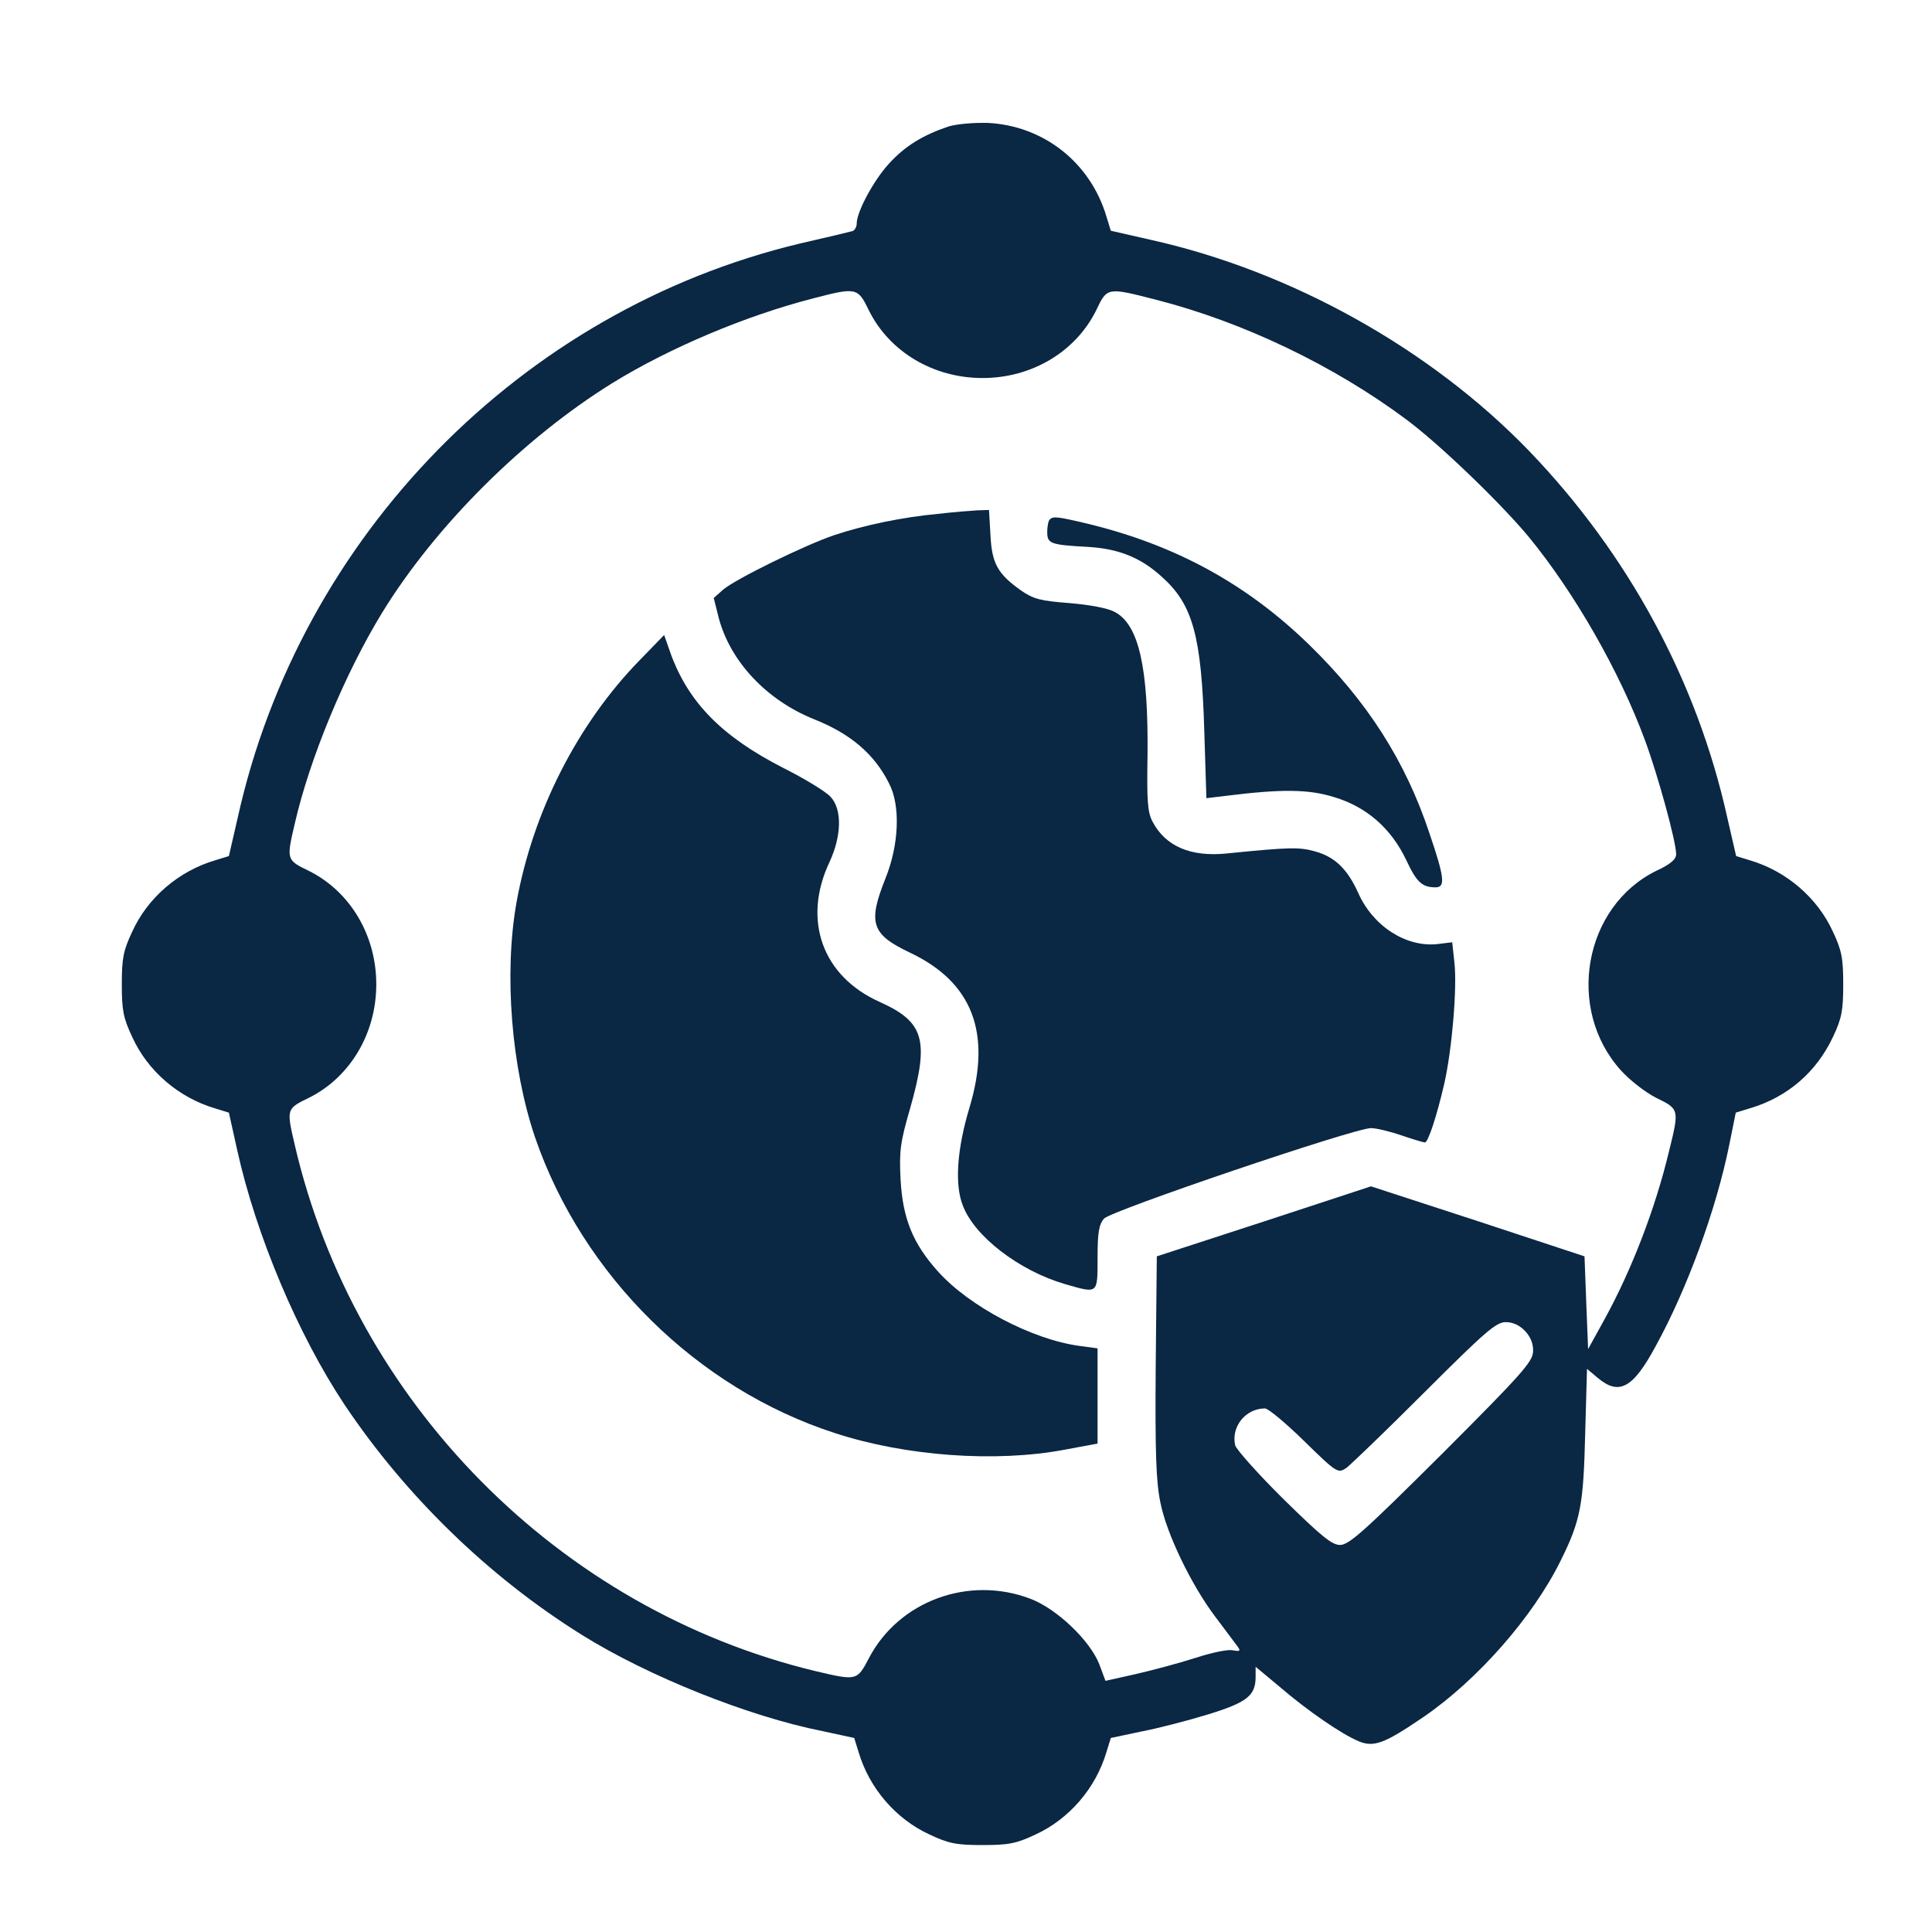 <svg xmlns="http://www.w3.org/2000/svg" fill="none" viewBox="0 0 21 21" height="21" width="21">
            <g clip-path="url(#clip0_7556_1699)">
              <path fill="#0A2744" d="M10.309 1.375C10.031 1.469 9.84 1.586 9.668 1.773C9.5 1.953 9.312 2.301 9.312 2.43C9.312 2.469 9.289 2.504 9.266 2.512C9.238 2.52 8.98 2.582 8.691 2.648C5.668 3.371 3.266 5.824 2.586 8.879L2.488 9.305L2.336 9.352C1.941 9.469 1.605 9.758 1.438 10.125C1.34 10.332 1.324 10.418 1.324 10.699C1.324 10.98 1.34 11.066 1.438 11.273C1.605 11.641 1.941 11.93 2.336 12.047L2.488 12.094L2.578 12.5C2.785 13.434 3.242 14.512 3.746 15.27C4.414 16.266 5.316 17.141 6.324 17.77C7.043 18.219 8.133 18.656 8.938 18.816L9.285 18.891L9.332 19.043C9.449 19.438 9.738 19.773 10.105 19.941C10.312 20.039 10.398 20.055 10.68 20.055C10.961 20.055 11.047 20.039 11.254 19.941C11.621 19.773 11.91 19.438 12.027 19.043L12.074 18.891L12.41 18.82C12.594 18.785 12.922 18.699 13.137 18.633C13.555 18.504 13.648 18.43 13.648 18.227V18.117L13.906 18.332C14.215 18.598 14.582 18.848 14.766 18.926C14.934 18.996 15.047 18.953 15.477 18.66C16.062 18.258 16.664 17.574 16.965 16.961C17.18 16.527 17.211 16.359 17.23 15.594L17.25 14.879L17.367 14.977C17.598 15.172 17.75 15.09 17.996 14.633C18.34 14.008 18.656 13.141 18.797 12.441L18.867 12.094L19.02 12.047C19.43 11.926 19.746 11.652 19.926 11.266C20.02 11.066 20.035 10.98 20.035 10.699C20.035 10.418 20.02 10.332 19.922 10.125C19.754 9.758 19.418 9.469 19.023 9.352L18.871 9.305L18.773 8.879C18.445 7.402 17.699 6.023 16.621 4.902C15.551 3.793 14.035 2.945 12.5 2.605L12.074 2.508L12.027 2.355C11.852 1.766 11.344 1.367 10.738 1.336C10.578 1.332 10.398 1.348 10.309 1.375ZM9.445 3.375C9.668 3.824 10.145 4.109 10.68 4.109C11.215 4.109 11.691 3.824 11.914 3.375C12.035 3.121 12.031 3.121 12.566 3.258C13.512 3.5 14.5 3.973 15.289 4.562C15.652 4.832 16.316 5.473 16.617 5.836C17.113 6.441 17.602 7.293 17.879 8.043C18.02 8.422 18.219 9.148 18.219 9.285C18.219 9.34 18.156 9.395 18.004 9.465C17.215 9.852 17.016 10.965 17.617 11.633C17.715 11.742 17.887 11.875 18.004 11.934C18.254 12.055 18.254 12.059 18.141 12.516C17.992 13.137 17.738 13.797 17.445 14.332L17.262 14.664L17.242 14.16L17.223 13.656L16.062 13.273L14.902 12.895L13.738 13.277L12.574 13.656L12.562 14.855C12.555 15.793 12.566 16.109 12.613 16.332C12.68 16.672 12.949 17.227 13.207 17.57C13.309 17.707 13.418 17.852 13.445 17.887C13.488 17.945 13.484 17.953 13.398 17.938C13.344 17.926 13.164 17.965 12.996 18.02C12.828 18.074 12.539 18.152 12.352 18.195L12.016 18.27L11.949 18.09C11.848 17.832 11.488 17.488 11.203 17.379C10.531 17.121 9.77 17.402 9.445 18.023C9.316 18.27 9.312 18.27 8.863 18.164C6.074 17.492 3.852 15.242 3.203 12.441C3.113 12.055 3.113 12.051 3.355 11.934C3.805 11.711 4.09 11.234 4.09 10.699C4.09 10.164 3.805 9.688 3.355 9.465C3.113 9.348 3.113 9.344 3.203 8.957C3.367 8.238 3.754 7.312 4.156 6.656C4.734 5.715 5.691 4.762 6.656 4.164C7.277 3.781 8.109 3.43 8.844 3.242C9.309 3.121 9.324 3.125 9.445 3.375ZM16.578 14.469C16.637 14.531 16.668 14.609 16.664 14.691C16.66 14.801 16.543 14.934 15.672 15.805C14.836 16.637 14.664 16.793 14.566 16.793C14.477 16.793 14.363 16.699 13.953 16.297C13.676 16.023 13.441 15.758 13.426 15.711C13.379 15.508 13.539 15.309 13.75 15.309C13.785 15.309 13.977 15.469 14.176 15.664C14.531 16.012 14.543 16.016 14.633 15.957C14.68 15.922 15.066 15.551 15.484 15.133C16.145 14.473 16.262 14.371 16.367 14.371C16.445 14.371 16.52 14.406 16.578 14.469Z"></path>
              <path fill="#0A2744" d="M10.191 5.586C9.812 5.621 9.398 5.707 9.07 5.816C8.754 5.922 7.996 6.293 7.859 6.41L7.758 6.5L7.812 6.715C7.938 7.191 8.332 7.609 8.844 7.816C9.242 7.973 9.504 8.195 9.664 8.516C9.789 8.754 9.773 9.18 9.625 9.547C9.43 10.035 9.473 10.156 9.891 10.355C10.57 10.676 10.781 11.227 10.539 12.035C10.402 12.488 10.375 12.875 10.465 13.102C10.59 13.438 11.078 13.812 11.574 13.957C11.938 14.062 11.93 14.07 11.93 13.672C11.93 13.399 11.945 13.309 12 13.246C12.074 13.16 14.723 12.262 14.902 12.262C14.957 12.262 15.105 12.297 15.23 12.34C15.355 12.383 15.473 12.418 15.488 12.418C15.523 12.418 15.617 12.133 15.699 11.777C15.781 11.418 15.84 10.742 15.809 10.465L15.785 10.242L15.621 10.262C15.281 10.297 14.922 10.066 14.762 9.703C14.645 9.445 14.508 9.313 14.293 9.254C14.121 9.207 14.027 9.207 13.332 9.277C12.941 9.316 12.668 9.199 12.527 8.93C12.473 8.828 12.465 8.699 12.473 8.219C12.484 7.258 12.379 6.789 12.117 6.652C12.039 6.609 11.844 6.574 11.621 6.555C11.309 6.531 11.234 6.512 11.098 6.418C10.844 6.238 10.781 6.125 10.766 5.816L10.75 5.543L10.625 5.547C10.559 5.551 10.363 5.566 10.191 5.586Z"></path>
              <path fill="#0A2744" d="M11.41 5.648C11.395 5.66 11.383 5.723 11.383 5.781C11.383 5.91 11.414 5.922 11.832 5.945C12.16 5.965 12.402 6.062 12.629 6.27C12.965 6.57 13.059 6.91 13.09 7.941L13.113 8.676L13.312 8.652C13.934 8.574 14.223 8.578 14.5 8.664C14.855 8.77 15.121 9.004 15.285 9.348C15.398 9.59 15.457 9.645 15.605 9.645C15.711 9.645 15.703 9.543 15.539 9.062C15.277 8.27 14.859 7.621 14.23 7.008C13.547 6.344 12.777 5.926 11.832 5.695C11.488 5.613 11.445 5.609 11.41 5.648Z"></path>
              <path fill="#0A2744" d="M6.957 7.172C6.277 7.867 5.789 8.828 5.613 9.816C5.477 10.59 5.559 11.605 5.816 12.363C6.332 13.863 7.578 15.094 9.078 15.578C9.844 15.828 10.82 15.899 11.57 15.758L11.93 15.691V15.172V14.656L11.73 14.629C11.219 14.559 10.539 14.203 10.195 13.82C9.922 13.516 9.813 13.246 9.789 12.824C9.773 12.508 9.785 12.418 9.895 12.039C10.102 11.305 10.047 11.109 9.563 10.891C8.938 10.613 8.719 10 9.016 9.371C9.148 9.086 9.156 8.797 9.027 8.66C8.977 8.605 8.742 8.461 8.508 8.344C7.852 8.008 7.488 7.641 7.293 7.113L7.219 6.902L6.957 7.172Z"></path>
            </g>
            <defs>
              <clipPath id="clip0_7556_1699">
                <rect transform="translate(0.68 0.699)" fill="white" height="20" width="20"></rect>
              </clipPath>
            </defs>
          </svg>